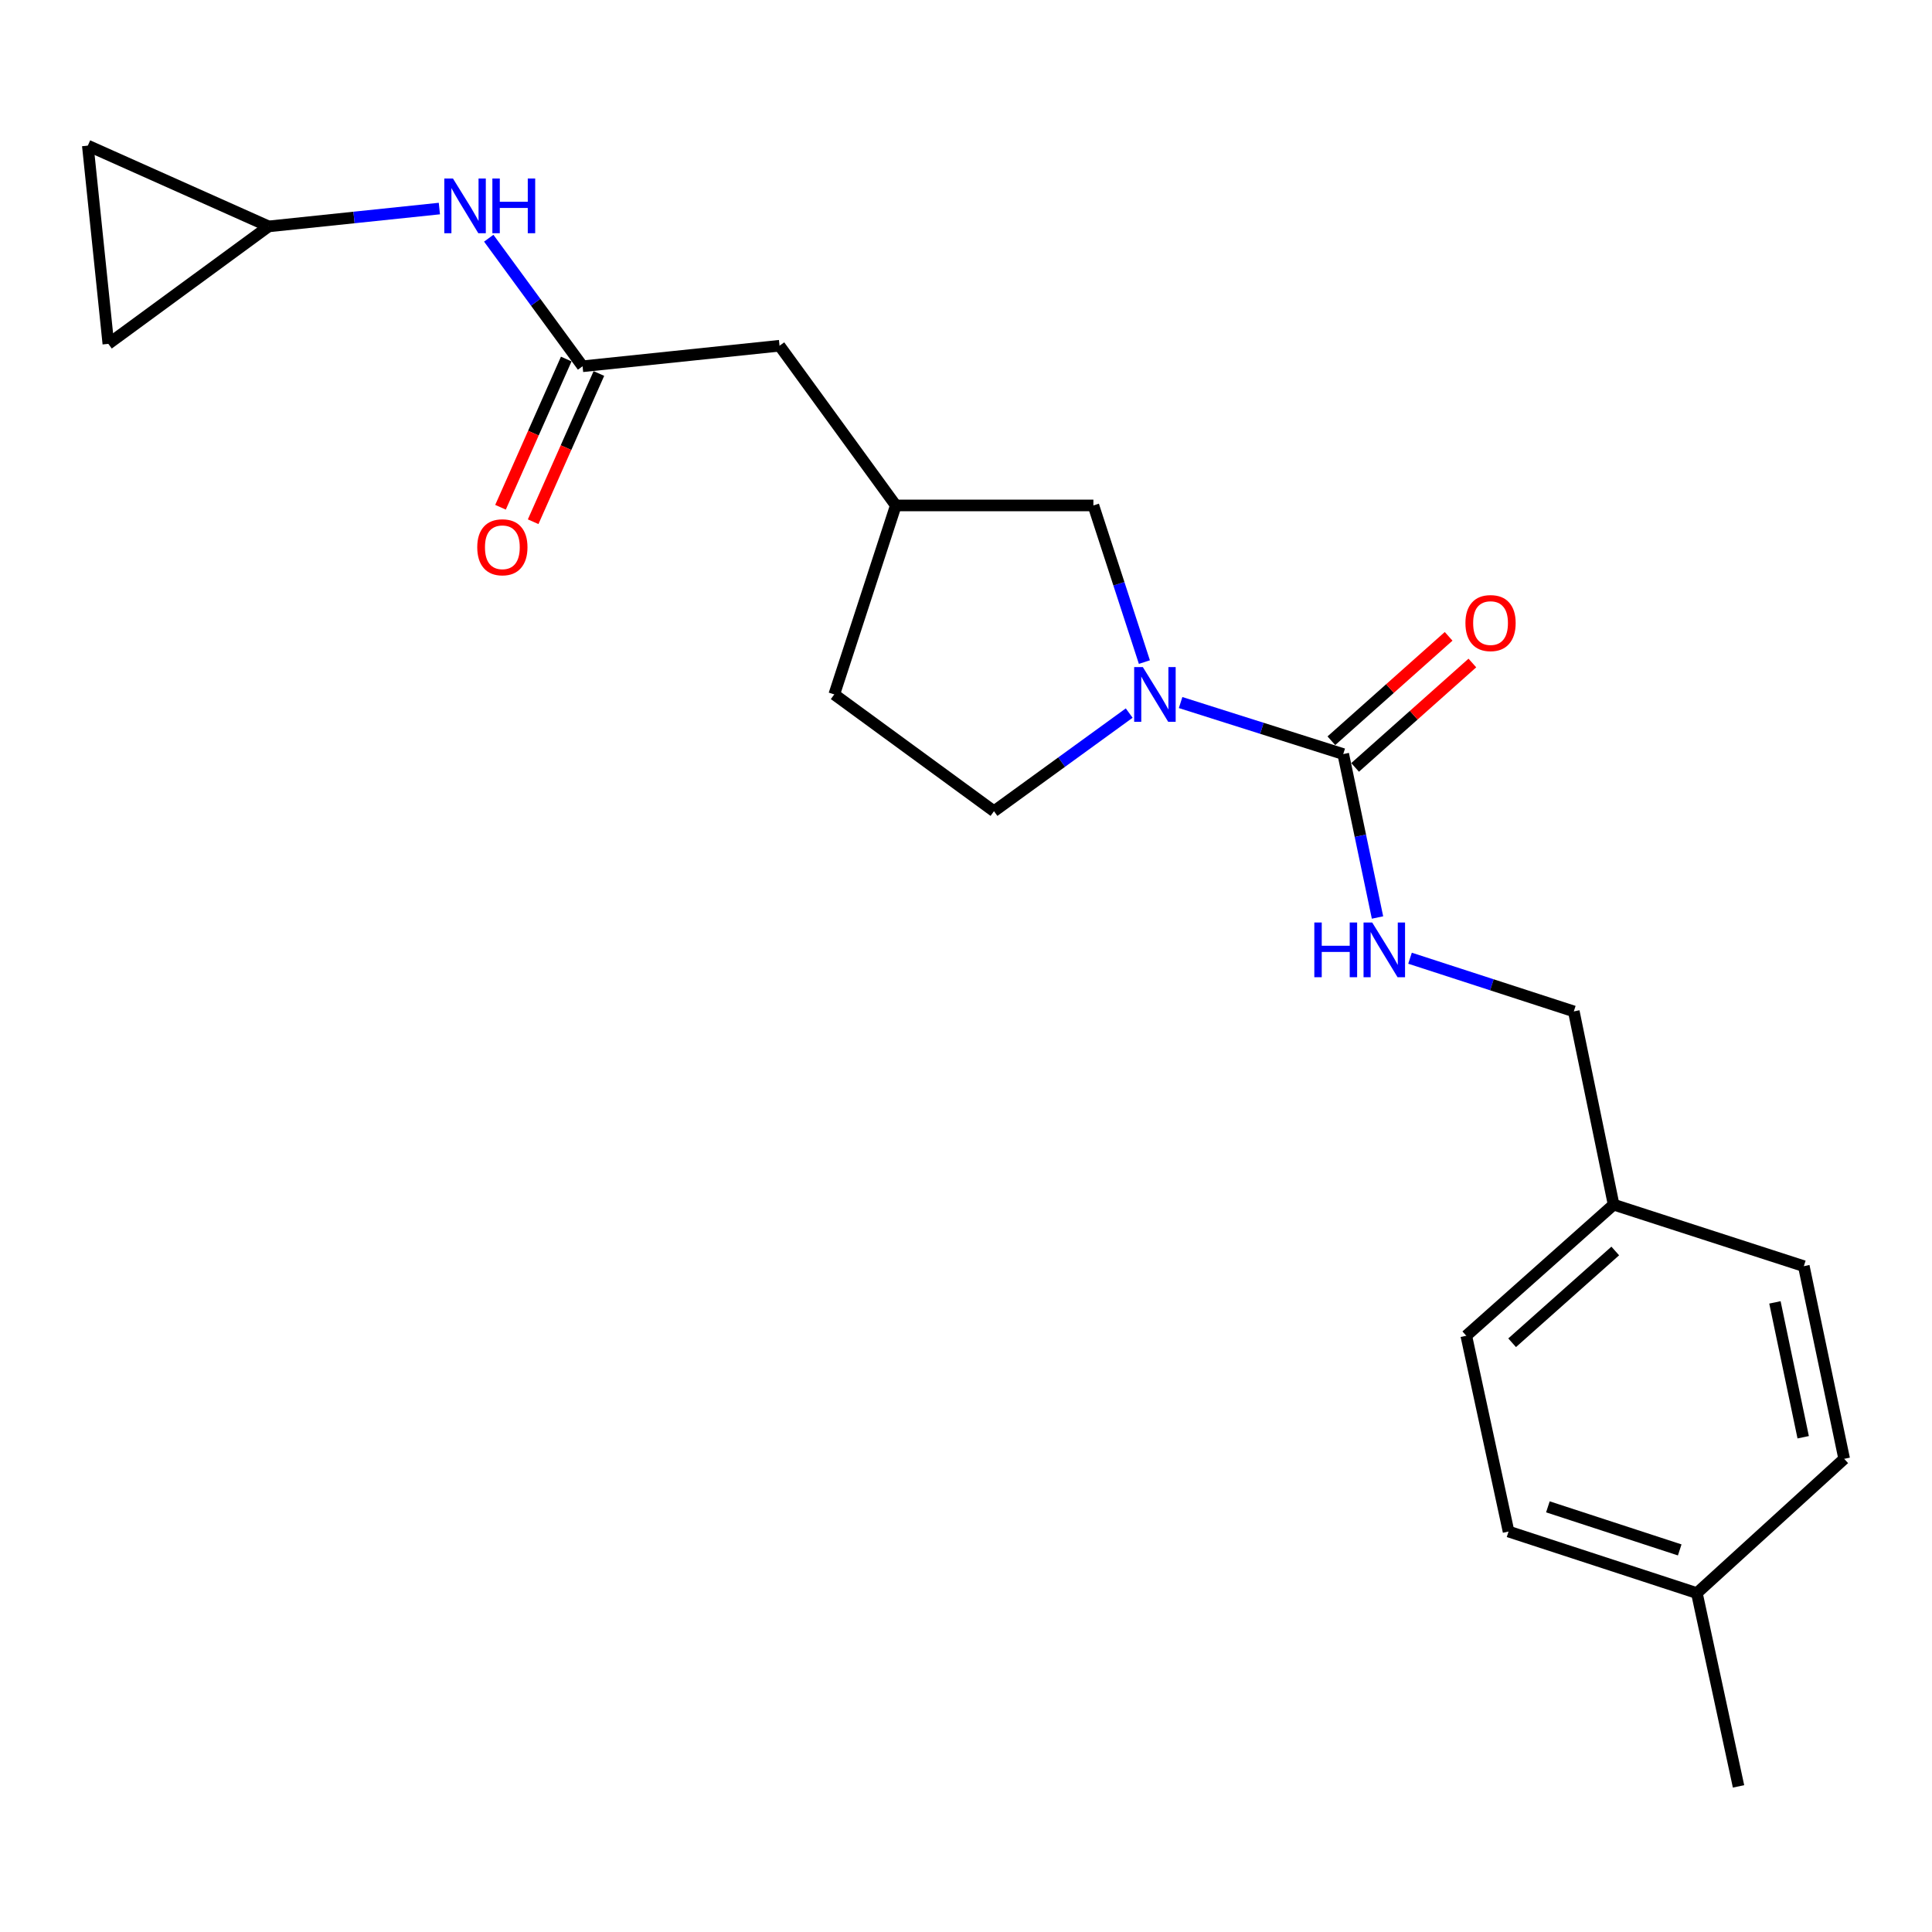<?xml version='1.0' encoding='iso-8859-1'?>
<svg version='1.1' baseProfile='full'
              xmlns='http://www.w3.org/2000/svg'
                      xmlns:rdkit='http://www.rdkit.org/xml'
                      xmlns:xlink='http://www.w3.org/1999/xlink'
                  xml:space='preserve'
width='1000px' height='1000px' viewBox='0 0 1000 1000'>
<!-- END OF HEADER -->
<rect style='opacity:1.0;fill:#FFFFFF;stroke:none' width='1000' height='1000' x='0' y='0'> </rect>
<path class='bond-0' d='M 611.079,363.641 L 653.169,376.974' style='fill:none;fill-rule:evenodd;stroke:#0000FF;stroke-width:6px;stroke-linecap:butt;stroke-linejoin:miter;stroke-opacity:1' />
<path class='bond-0' d='M 653.169,376.974 L 695.258,390.308' style='fill:none;fill-rule:evenodd;stroke:#000000;stroke-width:6px;stroke-linecap:butt;stroke-linejoin:miter;stroke-opacity:1' />
<path class='bond-5' d='M 592.336,342.697 L 579.137,302.156' style='fill:none;fill-rule:evenodd;stroke:#0000FF;stroke-width:6px;stroke-linecap:butt;stroke-linejoin:miter;stroke-opacity:1' />
<path class='bond-5' d='M 579.137,302.156 L 565.938,261.614' style='fill:none;fill-rule:evenodd;stroke:#000000;stroke-width:6px;stroke-linecap:butt;stroke-linejoin:miter;stroke-opacity:1' />
<path class='bond-9' d='M 584.47,369.091 L 549.478,394.488' style='fill:none;fill-rule:evenodd;stroke:#0000FF;stroke-width:6px;stroke-linecap:butt;stroke-linejoin:miter;stroke-opacity:1' />
<path class='bond-9' d='M 549.478,394.488 L 514.485,419.885' style='fill:none;fill-rule:evenodd;stroke:#000000;stroke-width:6px;stroke-linecap:butt;stroke-linejoin:miter;stroke-opacity:1' />
<path class='bond-2' d='M 695.258,390.308 L 704.127,432.602' style='fill:none;fill-rule:evenodd;stroke:#000000;stroke-width:6px;stroke-linecap:butt;stroke-linejoin:miter;stroke-opacity:1' />
<path class='bond-2' d='M 704.127,432.602 L 712.997,474.895' style='fill:none;fill-rule:evenodd;stroke:#0000FF;stroke-width:6px;stroke-linecap:butt;stroke-linejoin:miter;stroke-opacity:1' />
<path class='bond-8' d='M 701.402,397.209 L 731.749,370.188' style='fill:none;fill-rule:evenodd;stroke:#000000;stroke-width:6px;stroke-linecap:butt;stroke-linejoin:miter;stroke-opacity:1' />
<path class='bond-8' d='M 731.749,370.188 L 762.095,343.168' style='fill:none;fill-rule:evenodd;stroke:#FF0000;stroke-width:6px;stroke-linecap:butt;stroke-linejoin:miter;stroke-opacity:1' />
<path class='bond-8' d='M 689.114,383.408 L 719.461,356.387' style='fill:none;fill-rule:evenodd;stroke:#000000;stroke-width:6px;stroke-linecap:butt;stroke-linejoin:miter;stroke-opacity:1' />
<path class='bond-8' d='M 719.461,356.387 L 749.807,329.367' style='fill:none;fill-rule:evenodd;stroke:#FF0000;stroke-width:6px;stroke-linecap:butt;stroke-linejoin:miter;stroke-opacity:1' />
<path class='bond-1' d='M 301.539,189.578 L 403.49,178.953' style='fill:none;fill-rule:evenodd;stroke:#000000;stroke-width:6px;stroke-linecap:butt;stroke-linejoin:miter;stroke-opacity:1' />
<path class='bond-4' d='M 301.539,189.578 L 277.256,156.434' style='fill:none;fill-rule:evenodd;stroke:#000000;stroke-width:6px;stroke-linecap:butt;stroke-linejoin:miter;stroke-opacity:1' />
<path class='bond-4' d='M 277.256,156.434 L 252.972,123.29' style='fill:none;fill-rule:evenodd;stroke:#0000FF;stroke-width:6px;stroke-linecap:butt;stroke-linejoin:miter;stroke-opacity:1' />
<path class='bond-10' d='M 293.093,185.832 L 276.078,224.195' style='fill:none;fill-rule:evenodd;stroke:#000000;stroke-width:6px;stroke-linecap:butt;stroke-linejoin:miter;stroke-opacity:1' />
<path class='bond-10' d='M 276.078,224.195 L 259.064,262.557' style='fill:none;fill-rule:evenodd;stroke:#FF0000;stroke-width:6px;stroke-linecap:butt;stroke-linejoin:miter;stroke-opacity:1' />
<path class='bond-10' d='M 309.985,193.324 L 292.97,231.687' style='fill:none;fill-rule:evenodd;stroke:#000000;stroke-width:6px;stroke-linecap:butt;stroke-linejoin:miter;stroke-opacity:1' />
<path class='bond-10' d='M 292.97,231.687 L 275.956,270.049' style='fill:none;fill-rule:evenodd;stroke:#FF0000;stroke-width:6px;stroke-linecap:butt;stroke-linejoin:miter;stroke-opacity:1' />
<path class='bond-13' d='M 729.827,495.969 L 772.214,509.734' style='fill:none;fill-rule:evenodd;stroke:#0000FF;stroke-width:6px;stroke-linecap:butt;stroke-linejoin:miter;stroke-opacity:1' />
<path class='bond-13' d='M 772.214,509.734 L 814.6,523.499' style='fill:none;fill-rule:evenodd;stroke:#000000;stroke-width:6px;stroke-linecap:butt;stroke-linejoin:miter;stroke-opacity:1' />
<path class='bond-3' d='M 139.059,117.183 L 183.239,112.565' style='fill:none;fill-rule:evenodd;stroke:#000000;stroke-width:6px;stroke-linecap:butt;stroke-linejoin:miter;stroke-opacity:1' />
<path class='bond-3' d='M 183.239,112.565 L 227.418,107.947' style='fill:none;fill-rule:evenodd;stroke:#0000FF;stroke-width:6px;stroke-linecap:butt;stroke-linejoin:miter;stroke-opacity:1' />
<path class='bond-6' d='M 139.059,117.183 L 45.455,75.37' style='fill:none;fill-rule:evenodd;stroke:#000000;stroke-width:6px;stroke-linecap:butt;stroke-linejoin:miter;stroke-opacity:1' />
<path class='bond-7' d='M 139.059,117.183 L 56.08,177.978' style='fill:none;fill-rule:evenodd;stroke:#000000;stroke-width:6px;stroke-linecap:butt;stroke-linejoin:miter;stroke-opacity:1' />
<path class='bond-11' d='M 565.938,261.614 L 463.669,261.614' style='fill:none;fill-rule:evenodd;stroke:#000000;stroke-width:6px;stroke-linecap:butt;stroke-linejoin:miter;stroke-opacity:1' />
<path class='bond-24' d='M 45.455,75.37 L 56.08,177.978' style='fill:none;fill-rule:evenodd;stroke:#000000;stroke-width:6px;stroke-linecap:butt;stroke-linejoin:miter;stroke-opacity:1' />
<path class='bond-14' d='M 514.485,419.885 L 431.814,359.428' style='fill:none;fill-rule:evenodd;stroke:#000000;stroke-width:6px;stroke-linecap:butt;stroke-linejoin:miter;stroke-opacity:1' />
<path class='bond-12' d='M 463.669,261.614 L 403.49,178.953' style='fill:none;fill-rule:evenodd;stroke:#000000;stroke-width:6px;stroke-linecap:butt;stroke-linejoin:miter;stroke-opacity:1' />
<path class='bond-22' d='M 463.669,261.614 L 431.814,359.428' style='fill:none;fill-rule:evenodd;stroke:#000000;stroke-width:6px;stroke-linecap:butt;stroke-linejoin:miter;stroke-opacity:1' />
<path class='bond-15' d='M 814.6,523.499 L 835.204,623.52' style='fill:none;fill-rule:evenodd;stroke:#000000;stroke-width:6px;stroke-linecap:butt;stroke-linejoin:miter;stroke-opacity:1' />
<path class='bond-17' d='M 835.204,623.52 L 933.654,655.365' style='fill:none;fill-rule:evenodd;stroke:#000000;stroke-width:6px;stroke-linecap:butt;stroke-linejoin:miter;stroke-opacity:1' />
<path class='bond-18' d='M 835.204,623.52 L 758.948,691.388' style='fill:none;fill-rule:evenodd;stroke:#000000;stroke-width:6px;stroke-linecap:butt;stroke-linejoin:miter;stroke-opacity:1' />
<path class='bond-18' d='M 836.051,647.504 L 782.672,695.011' style='fill:none;fill-rule:evenodd;stroke:#000000;stroke-width:6px;stroke-linecap:butt;stroke-linejoin:miter;stroke-opacity:1' />
<path class='bond-16' d='M 878.3,824.579 L 780.825,792.723' style='fill:none;fill-rule:evenodd;stroke:#000000;stroke-width:6px;stroke-linecap:butt;stroke-linejoin:miter;stroke-opacity:1' />
<path class='bond-16' d='M 869.419,802.236 L 801.186,779.937' style='fill:none;fill-rule:evenodd;stroke:#000000;stroke-width:6px;stroke-linecap:butt;stroke-linejoin:miter;stroke-opacity:1' />
<path class='bond-21' d='M 878.3,824.579 L 899.859,924.63' style='fill:none;fill-rule:evenodd;stroke:#000000;stroke-width:6px;stroke-linecap:butt;stroke-linejoin:miter;stroke-opacity:1' />
<path class='bond-23' d='M 878.3,824.579 L 954.545,755.088' style='fill:none;fill-rule:evenodd;stroke:#000000;stroke-width:6px;stroke-linecap:butt;stroke-linejoin:miter;stroke-opacity:1' />
<path class='bond-19' d='M 933.654,655.365 L 954.545,755.088' style='fill:none;fill-rule:evenodd;stroke:#000000;stroke-width:6px;stroke-linecap:butt;stroke-linejoin:miter;stroke-opacity:1' />
<path class='bond-19' d='M 918.702,674.112 L 933.326,743.919' style='fill:none;fill-rule:evenodd;stroke:#000000;stroke-width:6px;stroke-linecap:butt;stroke-linejoin:miter;stroke-opacity:1' />
<path class='bond-20' d='M 758.948,691.388 L 780.825,792.723' style='fill:none;fill-rule:evenodd;stroke:#000000;stroke-width:6px;stroke-linecap:butt;stroke-linejoin:miter;stroke-opacity:1' />
<path  class='atom-0' d='M 591.523 345.268
L 600.803 360.268
Q 601.723 361.748, 603.203 364.428
Q 604.683 367.108, 604.763 367.268
L 604.763 345.268
L 608.523 345.268
L 608.523 373.588
L 604.643 373.588
L 594.683 357.188
Q 593.523 355.268, 592.283 353.068
Q 591.083 350.868, 590.723 350.188
L 590.723 373.588
L 587.043 373.588
L 587.043 345.268
L 591.523 345.268
' fill='#0000FF'/>
<path  class='atom-3' d='M 680.289 477.484
L 684.129 477.484
L 684.129 489.524
L 698.609 489.524
L 698.609 477.484
L 702.449 477.484
L 702.449 505.804
L 698.609 505.804
L 698.609 492.724
L 684.129 492.724
L 684.129 505.804
L 680.289 505.804
L 680.289 477.484
' fill='#0000FF'/>
<path  class='atom-3' d='M 710.249 477.484
L 719.529 492.484
Q 720.449 493.964, 721.929 496.644
Q 723.409 499.324, 723.489 499.484
L 723.489 477.484
L 727.249 477.484
L 727.249 505.804
L 723.369 505.804
L 713.409 489.404
Q 712.249 487.484, 711.009 485.284
Q 709.809 483.084, 709.449 482.404
L 709.449 505.804
L 705.769 505.804
L 705.769 477.484
L 710.249 477.484
' fill='#0000FF'/>
<path  class='atom-5' d='M 234.453 92.397
L 243.733 107.397
Q 244.653 108.877, 246.133 111.557
Q 247.613 114.237, 247.693 114.397
L 247.693 92.397
L 251.453 92.397
L 251.453 120.717
L 247.573 120.717
L 237.613 104.317
Q 236.453 102.397, 235.213 100.197
Q 234.013 97.998, 233.653 97.317
L 233.653 120.717
L 229.973 120.717
L 229.973 92.397
L 234.453 92.397
' fill='#0000FF'/>
<path  class='atom-5' d='M 254.853 92.397
L 258.693 92.397
L 258.693 104.437
L 273.173 104.437
L 273.173 92.397
L 277.013 92.397
L 277.013 120.717
L 273.173 120.717
L 273.173 107.637
L 258.693 107.637
L 258.693 120.717
L 254.853 120.717
L 254.853 92.397
' fill='#0000FF'/>
<path  class='atom-9' d='M 758.504 322.5
Q 758.504 315.7, 761.864 311.9
Q 765.224 308.1, 771.504 308.1
Q 777.784 308.1, 781.144 311.9
Q 784.504 315.7, 784.504 322.5
Q 784.504 329.38, 781.104 333.3
Q 777.704 337.18, 771.504 337.18
Q 765.264 337.18, 761.864 333.3
Q 758.504 329.42, 758.504 322.5
M 771.504 333.98
Q 775.824 333.98, 778.144 331.1
Q 780.504 328.18, 780.504 322.5
Q 780.504 316.94, 778.144 314.14
Q 775.824 311.3, 771.504 311.3
Q 767.184 311.3, 764.824 314.1
Q 762.504 316.9, 762.504 322.5
Q 762.504 328.22, 764.824 331.1
Q 767.184 333.98, 771.504 333.98
' fill='#FF0000'/>
<path  class='atom-11' d='M 247.023 283.263
Q 247.023 276.463, 250.383 272.663
Q 253.743 268.863, 260.023 268.863
Q 266.303 268.863, 269.663 272.663
Q 273.023 276.463, 273.023 283.263
Q 273.023 290.143, 269.623 294.063
Q 266.223 297.943, 260.023 297.943
Q 253.783 297.943, 250.383 294.063
Q 247.023 290.183, 247.023 283.263
M 260.023 294.743
Q 264.343 294.743, 266.663 291.863
Q 269.023 288.943, 269.023 283.263
Q 269.023 277.703, 266.663 274.903
Q 264.343 272.063, 260.023 272.063
Q 255.703 272.063, 253.343 274.863
Q 251.023 277.663, 251.023 283.263
Q 251.023 288.983, 253.343 291.863
Q 255.703 294.743, 260.023 294.743
' fill='#FF0000'/>
</svg>
